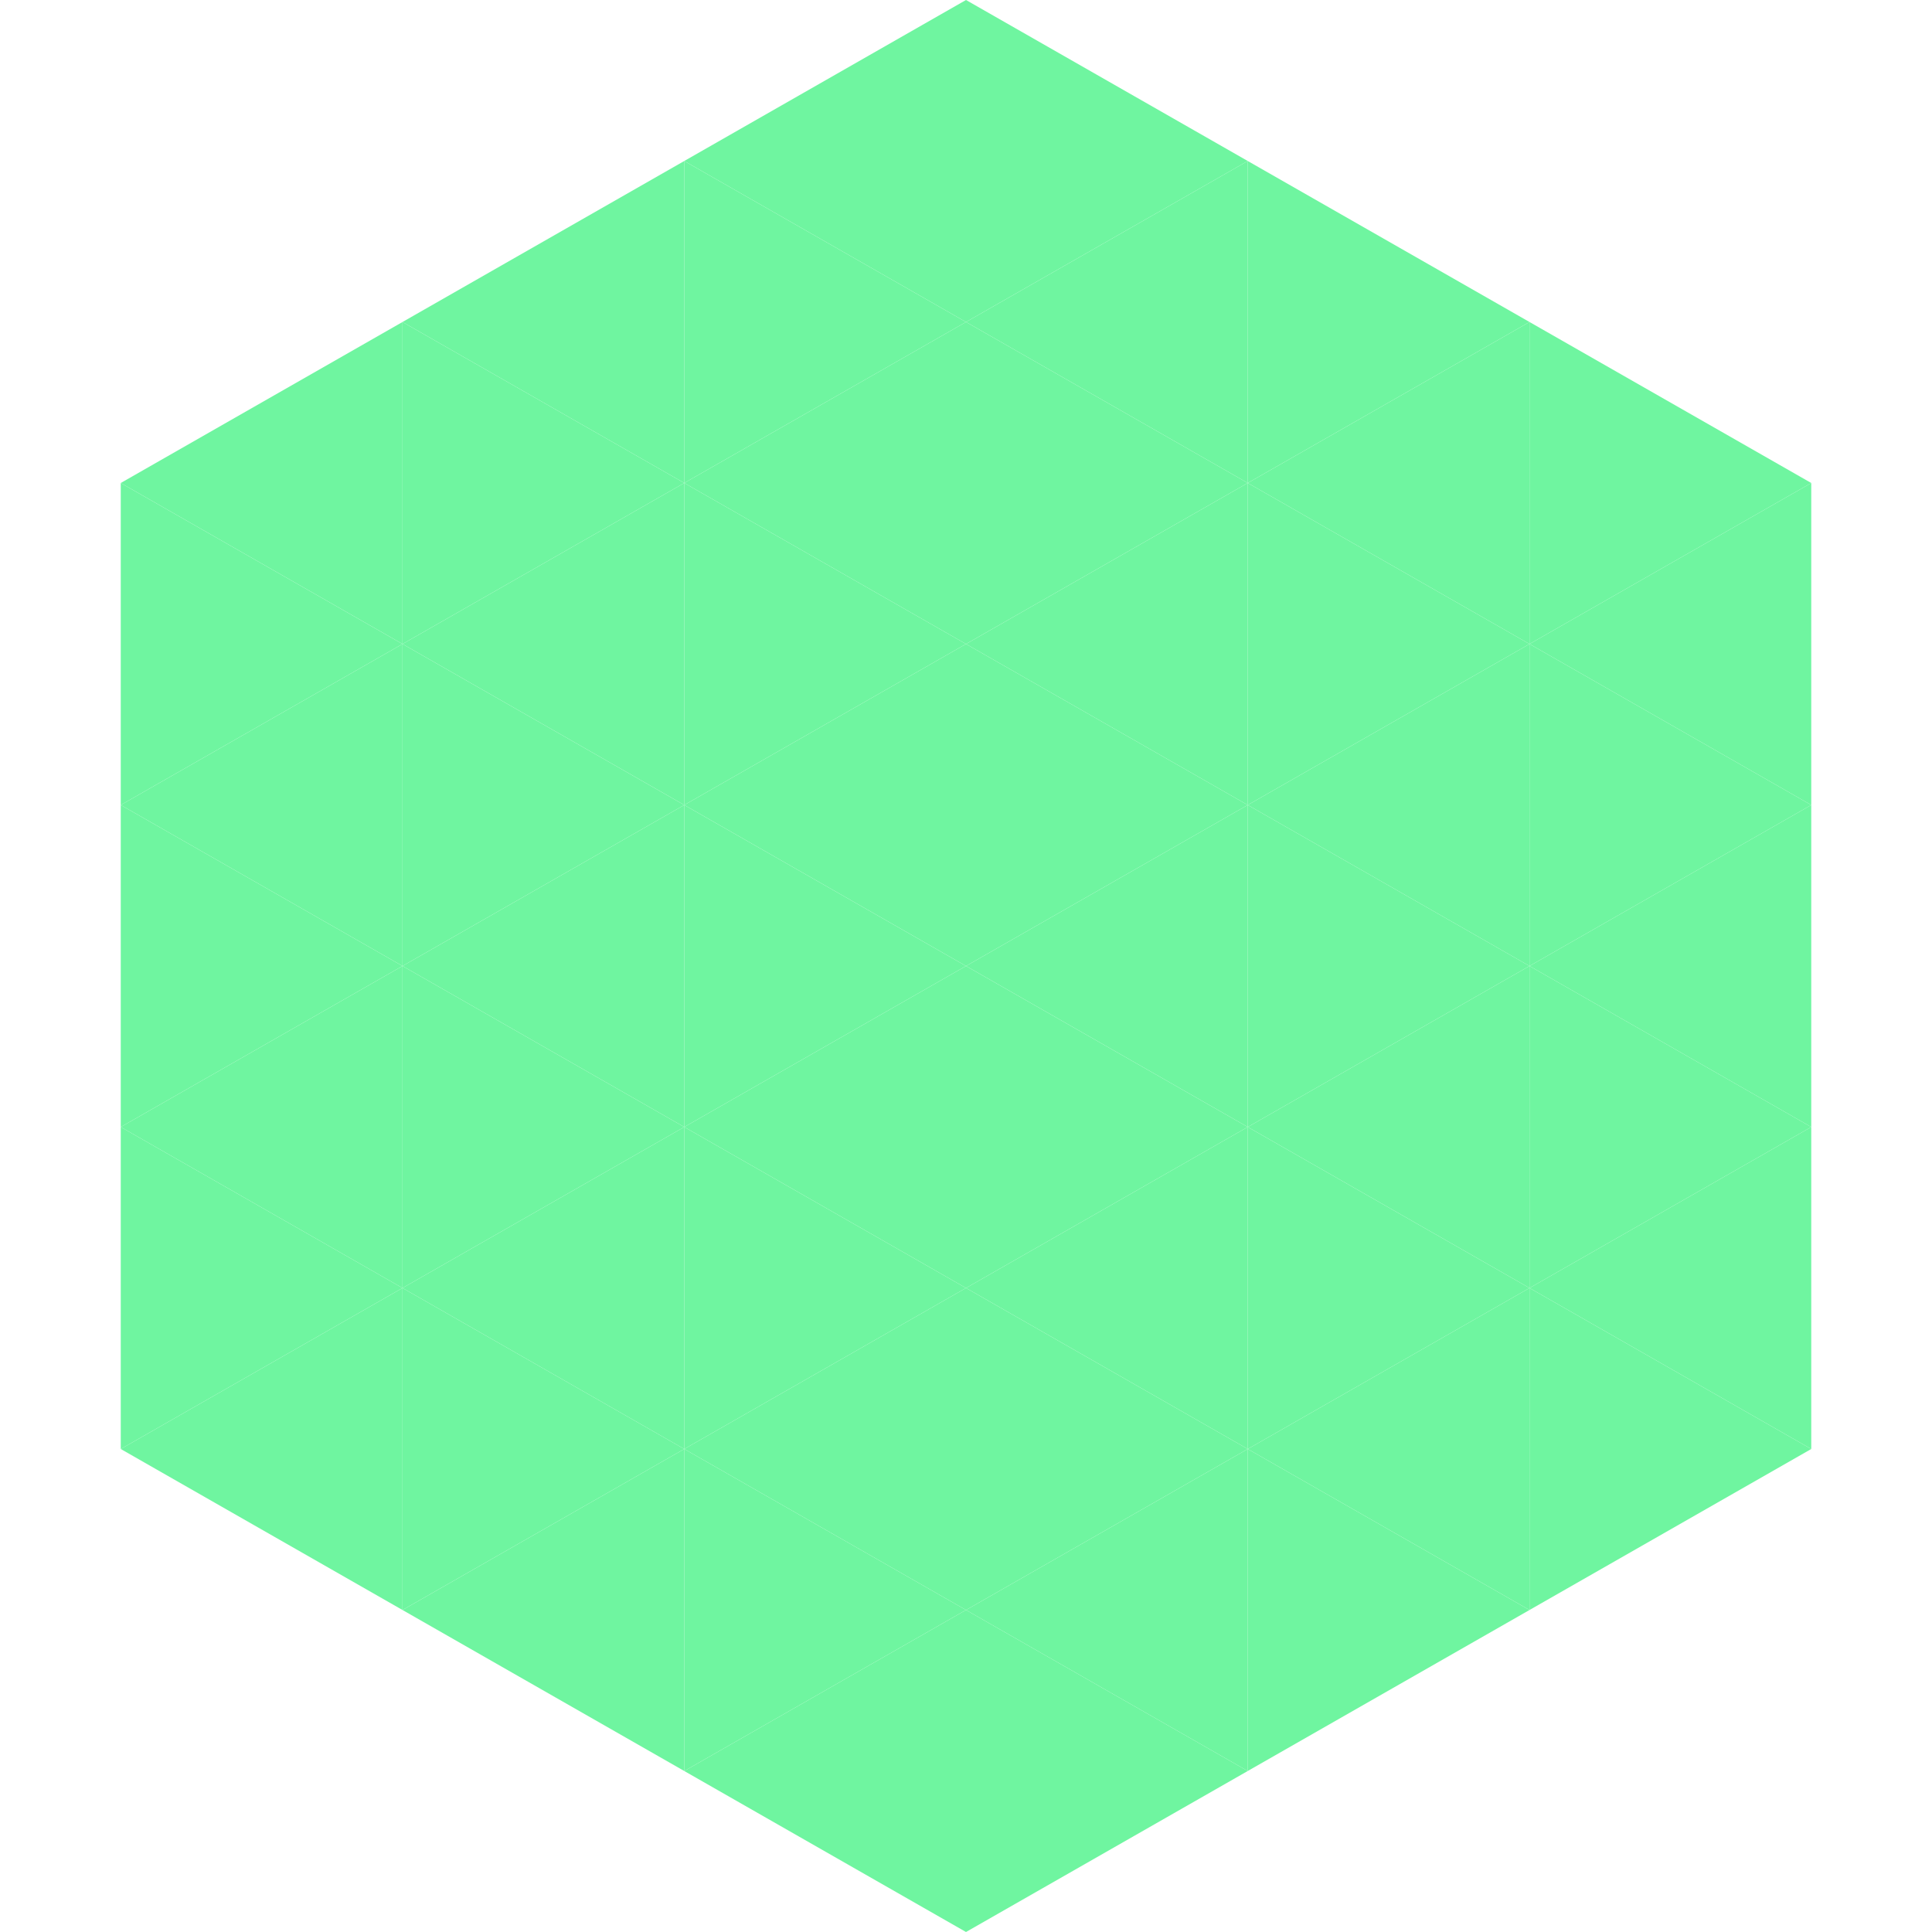 <?xml version="1.0"?>
<!-- Generated by SVGo -->
<svg width="240" height="240"
     xmlns="http://www.w3.org/2000/svg"
     xmlns:xlink="http://www.w3.org/1999/xlink">
<polygon points="50,40 15,60 50,80" style="fill:rgb(111,245,160)" />
<polygon points="190,40 225,60 190,80" style="fill:rgb(111,245,160)" />
<polygon points="15,60 50,80 15,100" style="fill:rgb(111,245,160)" />
<polygon points="225,60 190,80 225,100" style="fill:rgb(111,245,160)" />
<polygon points="50,80 15,100 50,120" style="fill:rgb(111,245,160)" />
<polygon points="190,80 225,100 190,120" style="fill:rgb(111,245,160)" />
<polygon points="15,100 50,120 15,140" style="fill:rgb(111,245,160)" />
<polygon points="225,100 190,120 225,140" style="fill:rgb(111,245,160)" />
<polygon points="50,120 15,140 50,160" style="fill:rgb(111,245,160)" />
<polygon points="190,120 225,140 190,160" style="fill:rgb(111,245,160)" />
<polygon points="15,140 50,160 15,180" style="fill:rgb(111,245,160)" />
<polygon points="225,140 190,160 225,180" style="fill:rgb(111,245,160)" />
<polygon points="50,160 15,180 50,200" style="fill:rgb(111,245,160)" />
<polygon points="190,160 225,180 190,200" style="fill:rgb(111,245,160)" />
<polygon points="15,180 50,200 15,220" style="fill:rgb(255,255,255); fill-opacity:0" />
<polygon points="225,180 190,200 225,220" style="fill:rgb(255,255,255); fill-opacity:0" />
<polygon points="50,0 85,20 50,40" style="fill:rgb(255,255,255); fill-opacity:0" />
<polygon points="190,0 155,20 190,40" style="fill:rgb(255,255,255); fill-opacity:0" />
<polygon points="85,20 50,40 85,60" style="fill:rgb(111,245,160)" />
<polygon points="155,20 190,40 155,60" style="fill:rgb(111,245,160)" />
<polygon points="50,40 85,60 50,80" style="fill:rgb(111,245,160)" />
<polygon points="190,40 155,60 190,80" style="fill:rgb(111,245,160)" />
<polygon points="85,60 50,80 85,100" style="fill:rgb(111,245,160)" />
<polygon points="155,60 190,80 155,100" style="fill:rgb(111,245,160)" />
<polygon points="50,80 85,100 50,120" style="fill:rgb(111,245,160)" />
<polygon points="190,80 155,100 190,120" style="fill:rgb(111,245,160)" />
<polygon points="85,100 50,120 85,140" style="fill:rgb(111,245,160)" />
<polygon points="155,100 190,120 155,140" style="fill:rgb(111,245,160)" />
<polygon points="50,120 85,140 50,160" style="fill:rgb(111,245,160)" />
<polygon points="190,120 155,140 190,160" style="fill:rgb(111,245,160)" />
<polygon points="85,140 50,160 85,180" style="fill:rgb(111,245,160)" />
<polygon points="155,140 190,160 155,180" style="fill:rgb(111,245,160)" />
<polygon points="50,160 85,180 50,200" style="fill:rgb(111,245,160)" />
<polygon points="190,160 155,180 190,200" style="fill:rgb(111,245,160)" />
<polygon points="85,180 50,200 85,220" style="fill:rgb(111,245,160)" />
<polygon points="155,180 190,200 155,220" style="fill:rgb(111,245,160)" />
<polygon points="120,0 85,20 120,40" style="fill:rgb(111,245,160)" />
<polygon points="120,0 155,20 120,40" style="fill:rgb(111,245,160)" />
<polygon points="85,20 120,40 85,60" style="fill:rgb(111,245,160)" />
<polygon points="155,20 120,40 155,60" style="fill:rgb(111,245,160)" />
<polygon points="120,40 85,60 120,80" style="fill:rgb(111,245,160)" />
<polygon points="120,40 155,60 120,80" style="fill:rgb(111,245,160)" />
<polygon points="85,60 120,80 85,100" style="fill:rgb(111,245,160)" />
<polygon points="155,60 120,80 155,100" style="fill:rgb(111,245,160)" />
<polygon points="120,80 85,100 120,120" style="fill:rgb(111,245,160)" />
<polygon points="120,80 155,100 120,120" style="fill:rgb(111,245,160)" />
<polygon points="85,100 120,120 85,140" style="fill:rgb(111,245,160)" />
<polygon points="155,100 120,120 155,140" style="fill:rgb(111,245,160)" />
<polygon points="120,120 85,140 120,160" style="fill:rgb(111,245,160)" />
<polygon points="120,120 155,140 120,160" style="fill:rgb(111,245,160)" />
<polygon points="85,140 120,160 85,180" style="fill:rgb(111,245,160)" />
<polygon points="155,140 120,160 155,180" style="fill:rgb(111,245,160)" />
<polygon points="120,160 85,180 120,200" style="fill:rgb(111,245,160)" />
<polygon points="120,160 155,180 120,200" style="fill:rgb(111,245,160)" />
<polygon points="85,180 120,200 85,220" style="fill:rgb(111,245,160)" />
<polygon points="155,180 120,200 155,220" style="fill:rgb(111,245,160)" />
<polygon points="120,200 85,220 120,240" style="fill:rgb(111,245,160)" />
<polygon points="120,200 155,220 120,240" style="fill:rgb(111,245,160)" />
<polygon points="85,220 120,240 85,260" style="fill:rgb(255,255,255); fill-opacity:0" />
<polygon points="155,220 120,240 155,260" style="fill:rgb(255,255,255); fill-opacity:0" />
</svg>
